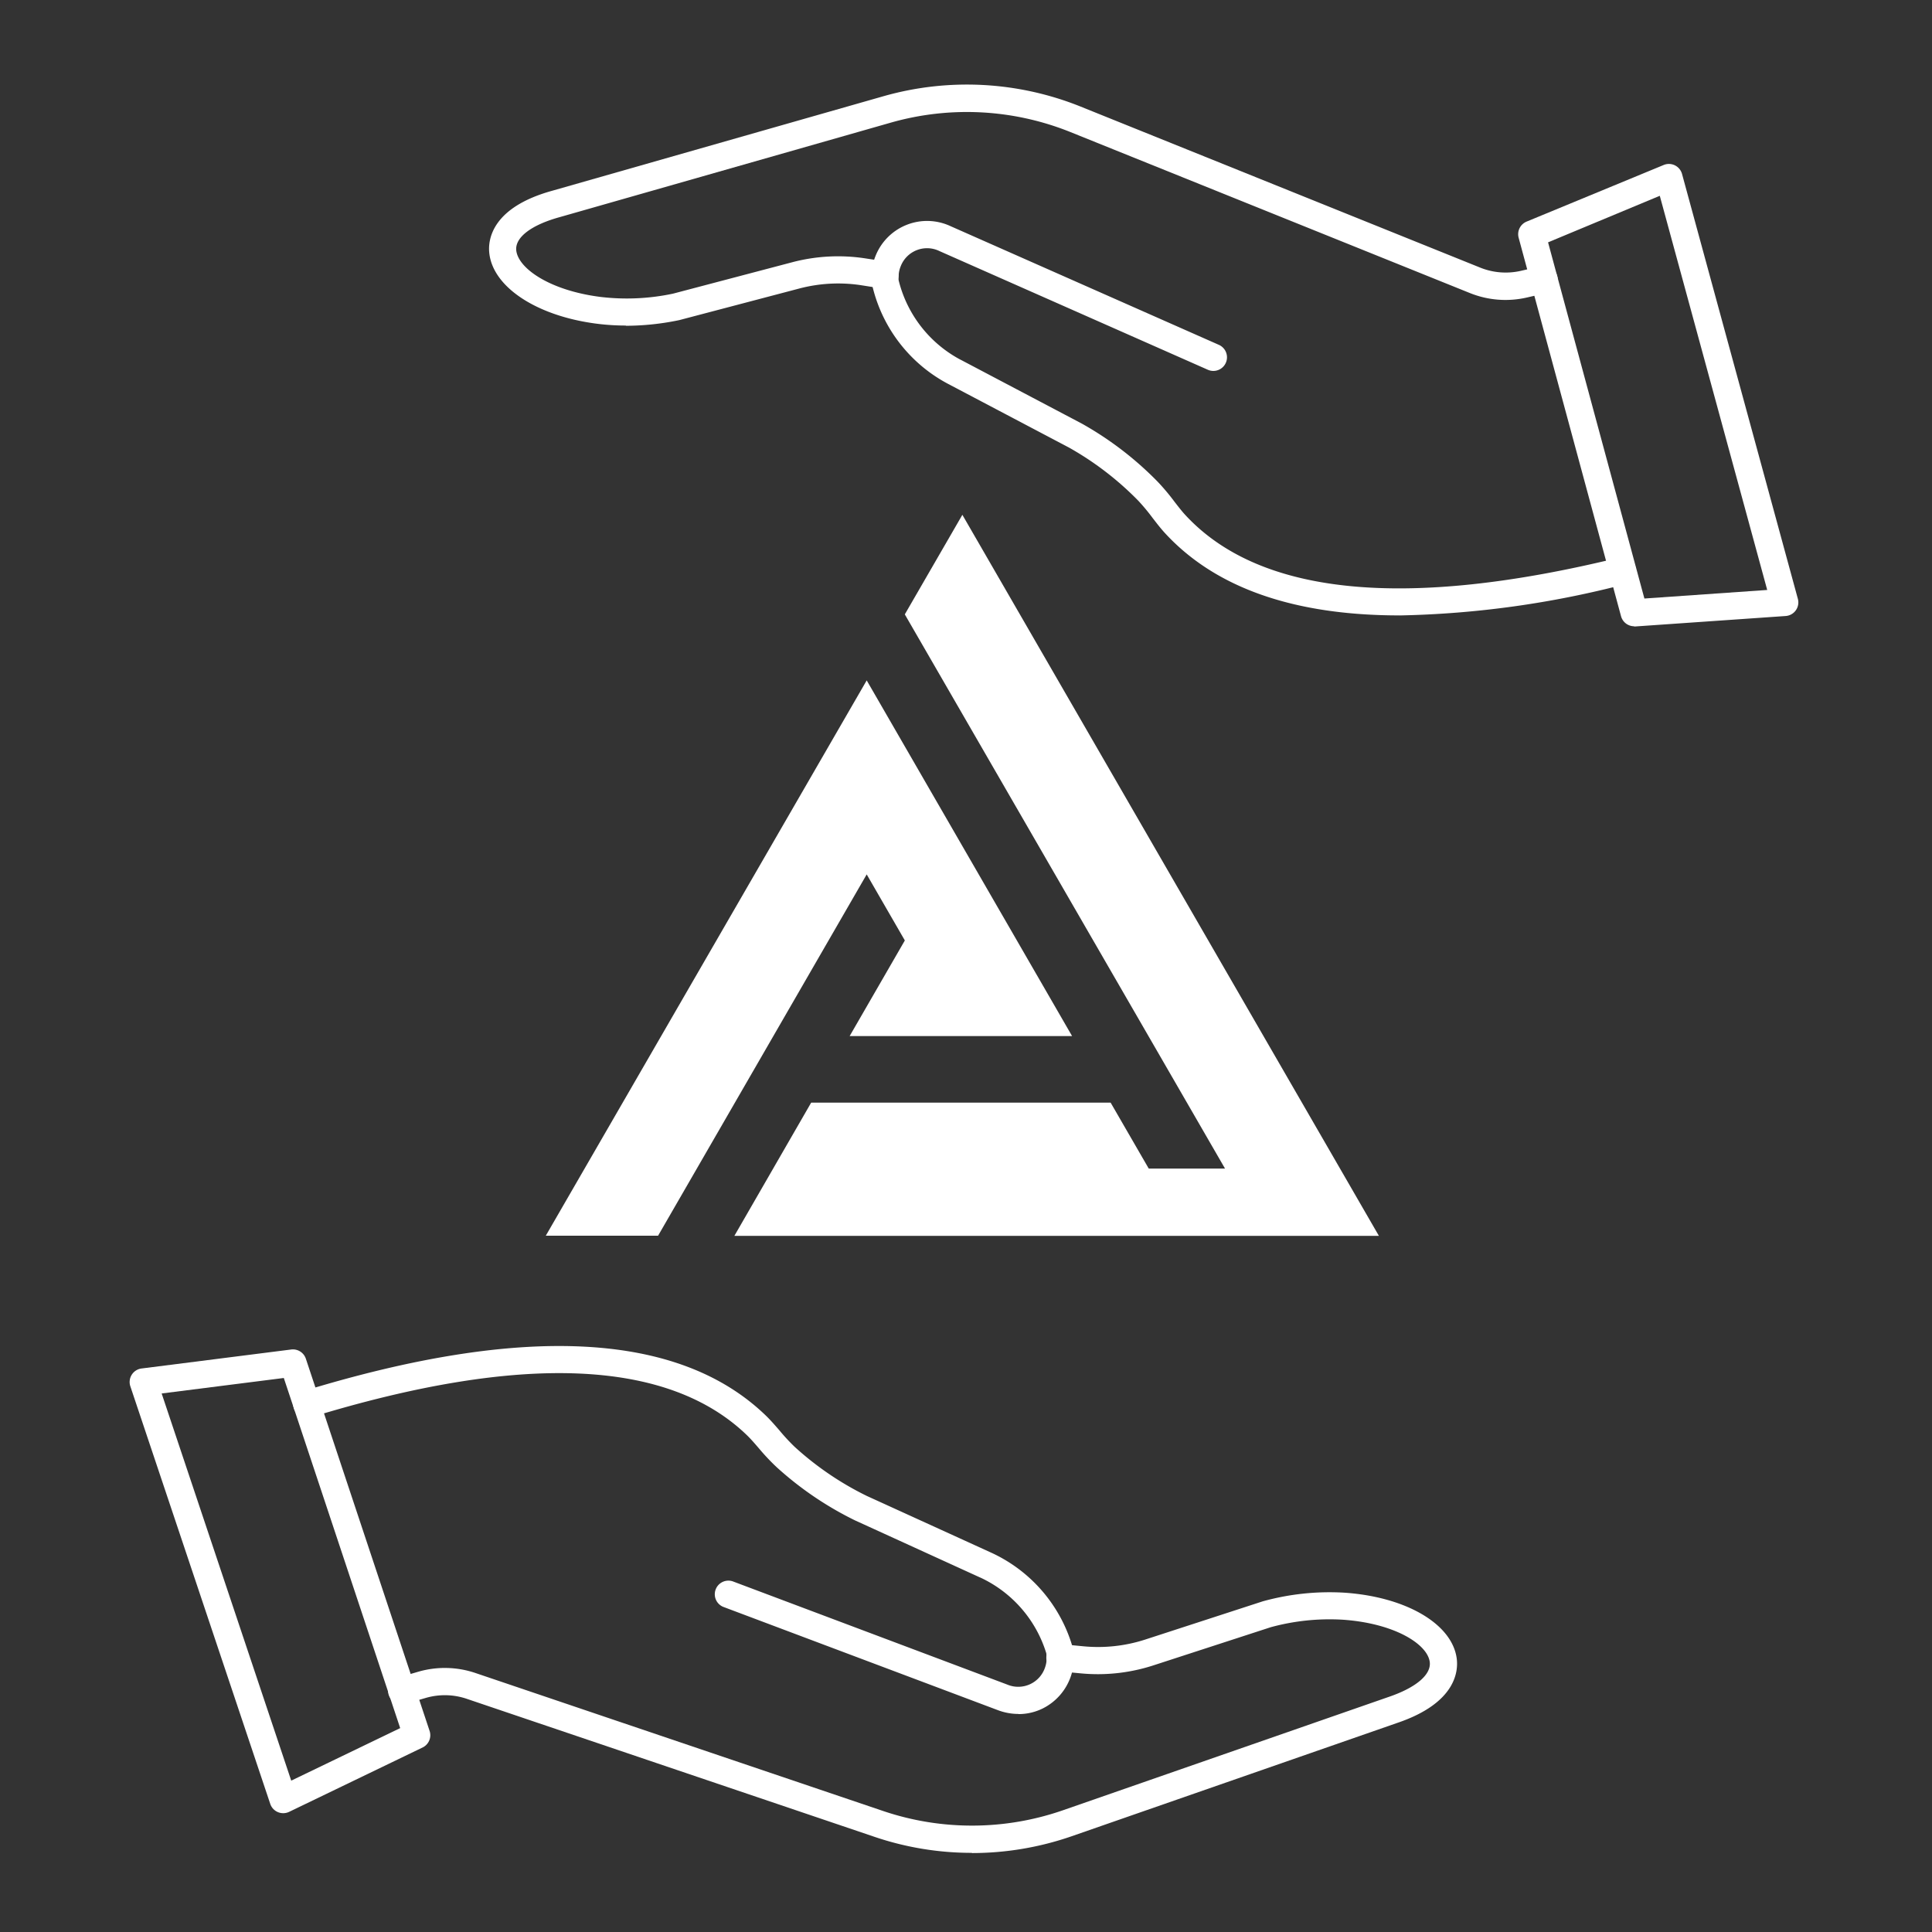 <svg xmlns="http://www.w3.org/2000/svg" xmlns:xlink="http://www.w3.org/1999/xlink" width="58" height="58" viewBox="0 0 58 58">
  <rect x="0" y="0" width="58" height="58" fill="#333333" stroke="none"/>
  <defs>
    <clipPath id="clip-path">
      <rect id="Rechteck_213" data-name="Rechteck 213" width="58" height="58" transform="translate(-0.278 0)" fill="none"/>
    </clipPath>
  </defs>
  <g id="Gruppe_1843" data-name="Gruppe 1843" transform="translate(-1860.211 -312)">
    <g id="Gruppe_1834" data-name="Gruppe 1834" transform="translate(1860.489 312)">
      <g id="Gruppe_1833" data-name="Gruppe 1833" transform="translate(0 0)" clip-path="url(#clip-path)">
        <path id="Pfad_653" data-name="Pfad 653" d="M67.091,209.922a1.752,1.752,0,0,1-.625-.116l-8.242-3.1a.409.409,0,0,1,.288-.765l8.244,3.1a.848.848,0,0,0,1.134-.521.829.829,0,0,0,.046-.279.859.859,0,0,0-.012-.145,3.705,3.705,0,0,0-1.973-2.266l-.02-.008-3.748-1.711a10.063,10.063,0,0,1-2.364-1.608,6.662,6.662,0,0,1-.529-.564c-.121-.14-.235-.272-.338-.372-2.366-2.3-6.776-2.489-13.105-.55a.409.409,0,0,1-.24-.782c6.637-2.034,11.319-1.783,13.916.746.127.124.252.268.385.421a5.964,5.964,0,0,0,.462.5,9.23,9.23,0,0,0,2.163,1.473l3.728,1.7a4.493,4.493,0,0,1,2.471,2.9,1.617,1.617,0,0,1,.021.264,1.641,1.641,0,0,1-.089.547,1.685,1.685,0,0,1-.843.97,1.633,1.633,0,0,1-.73.17" transform="translate(-36.793 -158.468)" fill="#fff"/>
        <path id="Pfad_654" data-name="Pfad 654" d="M76.817,242.843a9.077,9.077,0,0,1-2.909-.476L61.656,238.22a2.048,2.048,0,0,0-1.238-.027l-.594.173a.409.409,0,1,1-.229-.785l.593-.173a2.864,2.864,0,0,1,1.729.037l12.252,4.147a8.326,8.326,0,0,0,5.383-.028l9.771-3.4c.827-.28,1.289-.673,1.239-1.052-.071-.542-1.072-1.165-2.623-1.269a6.7,6.7,0,0,0-2.15.226l-3.524,1.146a5.4,5.4,0,0,1-2.176.24l-.66-.063a.409.409,0,1,1,.094-.812l.643.062a4.591,4.591,0,0,0,1.847-.2l3.533-1.149.021-.006a7.517,7.517,0,0,1,2.425-.255c1.854.124,3.244.937,3.38,1.978.05.382-.024,1.336-1.785,1.932l-9.768,3.4a9.143,9.143,0,0,1-3,.507" transform="translate(-47.918 -187.219)" fill="#fff"/>
        <path id="Pfad_655" data-name="Pfad 655" d="M25.921,213.291a.409.409,0,0,1-.388-.279l-4.2-12.536a.409.409,0,0,1,.336-.535l4.494-.57a.409.409,0,0,1,.439.277l3.714,11.171a.409.409,0,0,1-.21.5L26.1,213.251a.412.412,0,0,1-.178.04m-3.649-12.6,3.89,11.623,3.271-1.577-.33-.993h0l-3.164-9.518Z" transform="translate(-17.698 -158.858)" fill="#fff"/>
        <path id="Pfad_656" data-name="Pfad 656" d="M146.077,45.489c-3.176,0-5.536-.828-7.051-2.481-.119-.13-.236-.282-.36-.442a6.086,6.086,0,0,0-.433-.521,9.242,9.242,0,0,0-2.076-1.593l-3.626-1.91a4.493,4.493,0,0,1-2.3-3.034,1.6,1.6,0,0,1-.007-.264,1.641,1.641,0,0,1,.12-.541,1.665,1.665,0,0,1,2.253-.9l8.053,3.562a.409.409,0,1,1-.331.748l-8.055-3.562a.848.848,0,0,0-1.162.456.84.84,0,0,0-.062.276.858.858,0,0,0,0,.146,3.7,3.7,0,0,0,1.841,2.375l.019.009,3.645,1.921a10.059,10.059,0,0,1,2.269,1.739,6.636,6.636,0,0,1,.5.594c.113.146.22.285.316.39,2.231,2.435,6.623,2.87,13.053,1.293a.409.409,0,0,1,.195.794,29.017,29.017,0,0,1-6.8.946" transform="translate(-104.34 -27.014)" fill="#fff"/>
        <path id="Pfad_657" data-name="Pfad 657" d="M78.182,20.842a6.87,6.87,0,0,1-.843-.051c-1.844-.228-3.185-1.12-3.262-2.167-.028-.384.1-1.332,1.891-1.828l9.945-2.838a9.147,9.147,0,0,1,5.906.305l12,4.836a2.046,2.046,0,0,0,1.234.1l.6-.139a.409.409,0,1,1,.184.8l-.6.139a2.86,2.86,0,0,1-1.724-.135l-12-4.836a8.329,8.329,0,0,0-5.376-.278l-9.948,2.839c-.842.233-1.325.6-1.3.98.04.546,1,1.224,2.547,1.416a6.683,6.683,0,0,0,2.159-.1l3.583-.944a5.4,5.4,0,0,1,2.186-.116l.655.1a.4.4,0,0,1,.107.032.409.409,0,0,1-.248.774l-.637-.1a4.584,4.584,0,0,0-1.856.1l-3.593.946-.022.005a7.9,7.9,0,0,1-1.592.167" transform="translate(-59.67 -11.069)" fill="#fff"/>
        <path id="Pfad_658" data-name="Pfad 658" d="M228.7,39.123a.409.409,0,0,1-.394-.3l-3.074-11.363a.409.409,0,0,1,.238-.485l4.116-1.7a.409.409,0,0,1,.551.27l3.477,12.754a.409.409,0,0,1-.366.516l-4.519.314H228.7m-2.585-11.532.273,1.01h0l2.619,9.683,3.687-.257L229.469,26.2Z" transform="translate(-179.919 -20.322)" fill="#fff"/>
      </g>
    </g>
    <g id="Gruppe_1841" data-name="Gruppe 1841" transform="translate(1876.596 327.455)">
      <path id="Pfad_671" data-name="Pfad 671" d="M94.634,103.41,85,120.081h3.371l6.263-10.847,1.145,1.983-1.657,2.871H100.8Z" transform="translate(-85 -98.439)" fill="#fff"/>
      <path id="Pfad_672" data-name="Pfad 672" d="M118.173,80.295l-1.728,2.989,9.613,16.637h-2.29l-1.144-1.979h-8.99l-2.306,4h19.35Z" transform="translate(-105.667 -80.295)" fill="#fff"/>
    </g>
  </g>
</svg>
